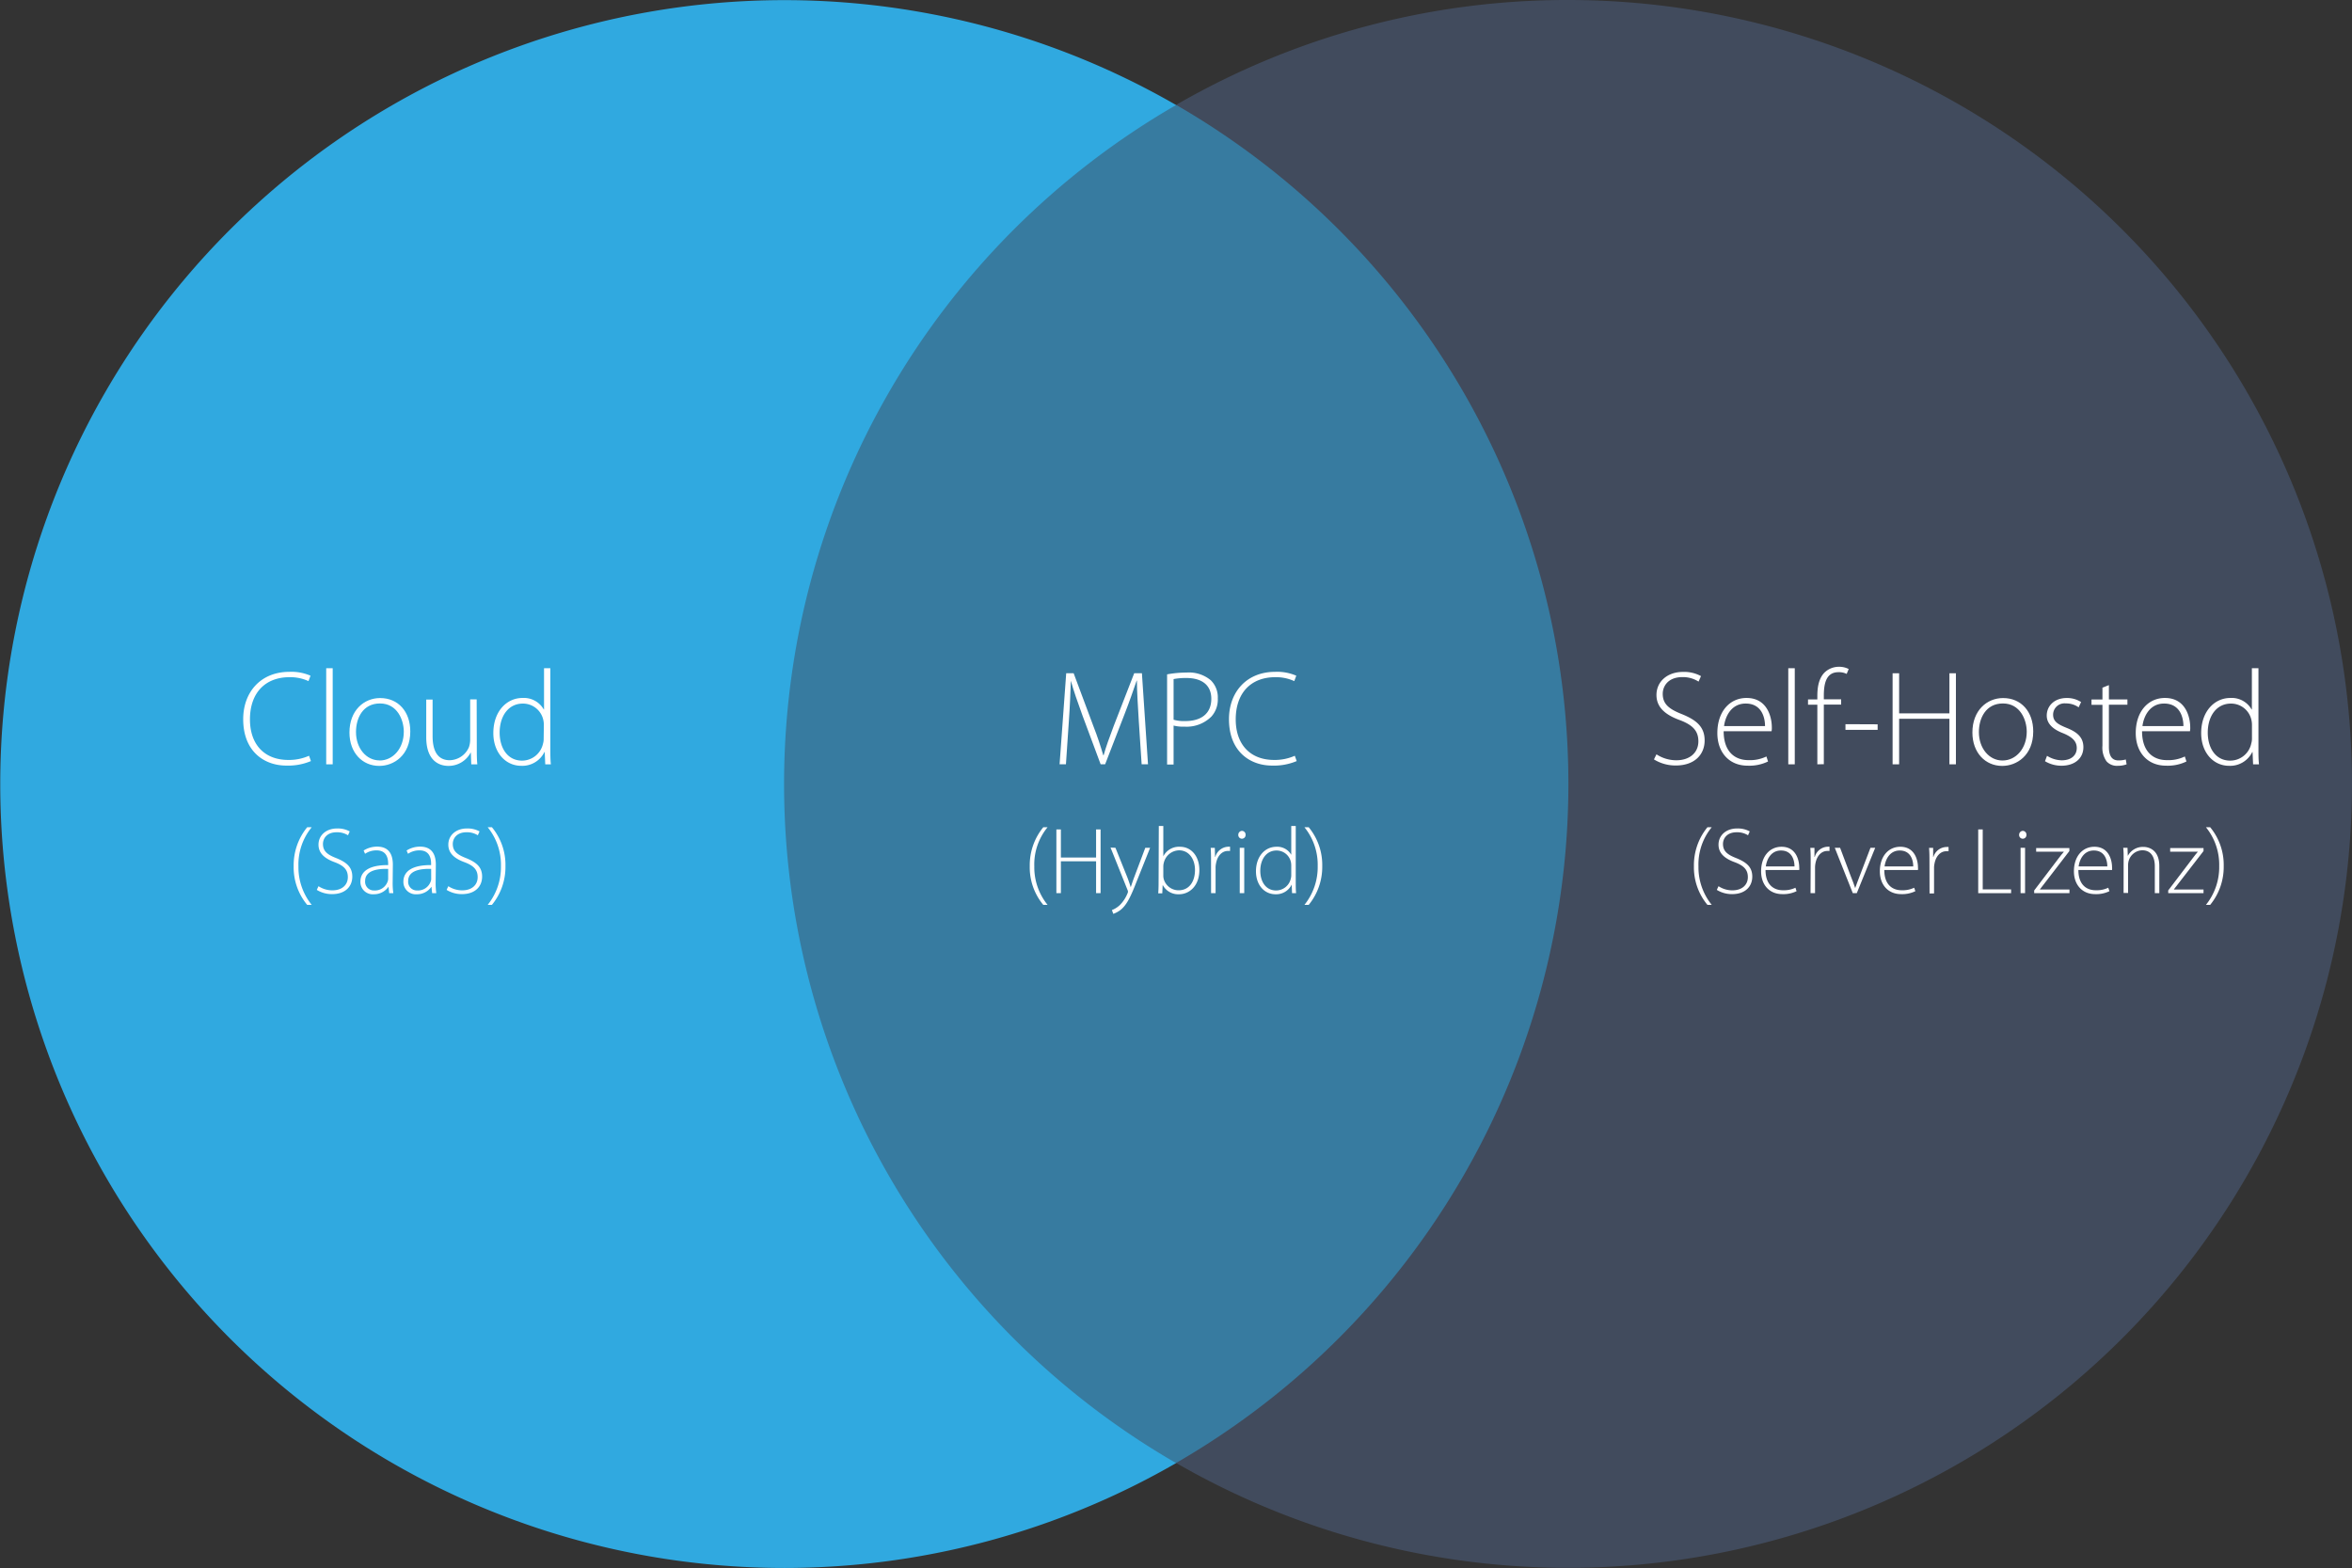 <svg xmlns="http://www.w3.org/2000/svg" viewBox="0 0 521.95 348.06"><rect x="0" y="0" width="521.95" height="348.06" fill="#333333" stroke="none"/><defs><style>.cls-1{fill:#377ba0;}.cls-2{fill:#30a9e0;}.cls-3{fill:#414b5d;}.cls-4{fill:#fff;}</style></defs><g id="Layer_2" data-name="Layer 2"><g id="Layer_1-2" data-name="Layer 1"><rect class="cls-1" x="165.34" y="23.31" width="191.4" height="301.43"/><path class="cls-2" d="M174,174A174,174,0,0,1,261,23.31a174,174,0,1,0,0,301.44A174,174,0,0,1,174,174Z"/><path class="cls-3" d="M348,0a173.28,173.28,0,0,0-87,23.28,174,174,0,0,1,0,301.44A174,174,0,1,0,348,0Z"/><path class="cls-4" d="M69,168.93a13,13,0,0,1-5.46,1c-4.89,0-9.57-3.12-9.57-10.29,0-6,3.87-10.52,10.26-10.52a10.68,10.68,0,0,1,4.68.86l-.45,1.2a9.76,9.76,0,0,0-4.2-.87c-5.46,0-8.79,3.54-8.79,9.37,0,5.48,3.12,9,8.55,9a10.91,10.91,0,0,0,4.56-.93Z"/><path class="cls-4" d="M72.39,148.32h1.44v21.33H72.39Z"/><path class="cls-4" d="M84.15,170c-3.72,0-6.6-2.91-6.6-7.41,0-4.92,3.24-7.65,6.81-7.65,4,0,6.69,3,6.69,7.41,0,5.34-3.69,7.65-6.87,7.65Zm.09-1.2c3,0,5.37-2.7,5.37-6.39,0-2.64-1.47-6.27-5.28-6.27S79,159.39,79,162.48c0,3.6,2.28,6.3,5.22,6.3Z"/><path class="cls-4" d="M105.81,166.14c0,1.26,0,2.4.12,3.51h-1.35l-.09-2.58h-.06A5.53,5.53,0,0,1,99.51,170c-1.83,0-4.92-.93-4.92-6.36v-8.37H96v8.1c0,3.12,1,5.37,3.81,5.37a4.76,4.76,0,0,0,4.26-2.91,5.18,5.18,0,0,0,.27-1.59v-9h1.44Z"/><path class="cls-4" d="M122.13,148.32v18c0,1.05,0,2.31.12,3.33H121l-.12-2.73h-.06a5.46,5.46,0,0,1-5.13,3.06c-3.57,0-6.21-3-6.21-7.26,0-4.8,2.94-7.8,6.48-7.8a5.08,5.08,0,0,1,4.71,2.55h.06v-9.15ZM120.69,161a5.1,5.1,0,0,0-.15-1.32,4.61,4.61,0,0,0-4.53-3.51c-3.15,0-5.13,2.73-5.13,6.45,0,3.24,1.62,6.21,5,6.21a4.78,4.78,0,0,0,4.62-3.75,3.76,3.76,0,0,0,.15-1.2Z"/><path class="cls-4" d="M252.72,160.08c-.18-3-.42-6.75-.42-9h-.06c-.75,2.2-1.56,4.54-2.73,7.56l-4.26,11h-1l-4-10.74c-1.14-3.15-2-5.58-2.61-7.8h0c-.07,2.38-.22,5.88-.46,9.24l-.63,9.3h-1.41l1.47-20.21h1.65l4.35,11.66c1,2.55,1.65,4.59,2.22,6.54h.09c.51-1.86,1.23-3.81,2.25-6.54l4.53-11.66h1.71l1.35,20.21h-1.41Z"/><path class="cls-4" d="M259,149.68a24.45,24.45,0,0,1,4.35-.4,7.54,7.54,0,0,1,5.34,1.71,5.27,5.27,0,0,1,1.56,4,5.65,5.65,0,0,1-1.41,4.05,7.78,7.78,0,0,1-5.94,2.25,8.89,8.89,0,0,1-2.46-.24v8.64H259Zm1.44,10.07a8.24,8.24,0,0,0,2.58.3c3.63,0,5.79-1.73,5.79-4.94s-2.31-4.62-5.52-4.62a14.18,14.18,0,0,0-2.85.24Z"/><path class="cls-4" d="M287.76,168.93a13,13,0,0,1-5.46,1c-4.89,0-9.57-3.12-9.57-10.29,0-6,3.88-10.52,10.26-10.52a10.68,10.68,0,0,1,4.68.86l-.45,1.2a9.76,9.76,0,0,0-4.2-.87c-5.46,0-8.79,3.54-8.79,9.37,0,5.48,3.13,9,8.55,9a10.91,10.91,0,0,0,4.56-.93Z"/><path class="cls-4" d="M367.6,167.43a8,8,0,0,0,4.41,1.32c3,0,4.89-1.71,4.89-4.2,0-2.25-1.17-3.6-4.11-4.71-3.24-1.17-5.19-2.85-5.19-5.57,0-3,2.43-5.13,5.88-5.13a7.75,7.75,0,0,1,4,.93l-.54,1.22a6.46,6.46,0,0,0-3.57-1c-3.27,0-4.38,2.11-4.38,3.7,0,2.21,1.29,3.35,4.2,4.5,3.33,1.34,5.1,2.87,5.1,5.87s-2.1,5.55-6.42,5.55a9.08,9.08,0,0,1-4.83-1.35Z"/><path class="cls-4" d="M382.51,162.3c0,4.59,2.52,6.42,5.49,6.42a8.37,8.37,0,0,0,4-.81l.36,1.11a9.5,9.5,0,0,1-4.53.93c-4.14,0-6.72-3-6.72-7.23,0-4.8,2.76-7.8,6.48-7.8,4.71,0,5.61,4.44,5.61,6.51a3.7,3.7,0,0,1-.06.87Zm9.18-1.14c0-2-.81-5-4.29-5-3.18,0-4.53,2.83-4.8,5Z"/><path class="cls-4" d="M396.85,148.32h1.44v21.33h-1.44Z"/><path class="cls-4" d="M403.3,169.65V156.42h-2.07v-1.17h2.07v-.77c0-2.23.42-4,1.59-5.2A4.57,4.57,0,0,1,408.1,148a4.52,4.52,0,0,1,2.16.5l-.45,1.08a3.88,3.88,0,0,0-1.83-.38c-2.7,0-3.24,2.46-3.24,5.22v.8h3.84v1.17h-3.84v13.23Z"/><path class="cls-4" d="M416.68,160.77V162h-7.14v-1.26Z"/><path class="cls-4" d="M421.45,149.44v8.9h11.16v-8.9h1.44v20.21h-1.44V159.54H421.45v10.11H420V149.44Z"/><path class="cls-4" d="M444.31,170c-3.72,0-6.6-2.91-6.6-7.41,0-4.92,3.24-7.65,6.81-7.65,4,0,6.69,3,6.69,7.41,0,5.34-3.69,7.65-6.87,7.65Zm.09-1.2c3,0,5.37-2.7,5.37-6.39,0-2.64-1.47-6.27-5.28-6.27s-5.34,3.27-5.34,6.36c0,3.6,2.28,6.3,5.22,6.3Z"/><path class="cls-4" d="M454.27,167.76a6.37,6.37,0,0,0,3.24,1c2.28,0,3.36-1.23,3.36-2.73s-1-2.43-3-3.27c-2.37-.9-3.66-2.19-3.66-3.93,0-2.1,1.65-3.9,4.44-3.9a5.72,5.72,0,0,1,3.18.9l-.54,1.17a4.85,4.85,0,0,0-2.88-.87,2.52,2.52,0,0,0-2.79,2.49c0,1.5,1,2.13,3,2.94,2.34.93,3.72,2.1,3.72,4.29,0,2.46-1.92,4.11-4.86,4.11a7.07,7.07,0,0,1-3.66-1Z"/><path class="cls-4" d="M468,152.07v3.18h4.11v1.17H468v9.36c0,1.83.57,3,2.1,3a5.36,5.36,0,0,0,1.65-.21l.18,1.08a5.69,5.69,0,0,1-2,.33,3.06,3.06,0,0,1-2.46-1,5.26,5.26,0,0,1-.9-3.45v-9.09h-2.43v-1.17h2.43v-2.64Z"/><path class="cls-4" d="M475.36,162.3c0,4.59,2.52,6.42,5.49,6.42a8.37,8.37,0,0,0,4-.81l.36,1.11a9.5,9.5,0,0,1-4.53.93c-4.14,0-6.72-3-6.72-7.23,0-4.8,2.76-7.8,6.48-7.8,4.71,0,5.61,4.44,5.61,6.51a3.7,3.7,0,0,1-.06.87Zm9.18-1.14c0-2-.81-5-4.29-5-3.18,0-4.53,2.83-4.8,5Z"/><path class="cls-4" d="M501.19,148.32v18c0,1.05,0,2.31.12,3.33H500l-.12-2.73h-.06a5.46,5.46,0,0,1-5.13,3.06c-3.57,0-6.21-3-6.21-7.26,0-4.8,2.94-7.8,6.48-7.8a5.08,5.08,0,0,1,4.71,2.55h.06v-9.15ZM499.75,161a5.1,5.1,0,0,0-.15-1.32,4.61,4.61,0,0,0-4.53-3.51c-3.15,0-5.13,2.73-5.13,6.45,0,3.24,1.62,6.21,5,6.21A4.78,4.78,0,0,0,499.6,165a3.76,3.76,0,0,0,.15-1.2Z"/><path class="cls-4" d="M69.17,183.62a13.06,13.06,0,0,0-2.94,8.67,13.26,13.26,0,0,0,2.94,8.55h-1a13,13,0,0,1-3-8.57,13.3,13.3,0,0,1,3-8.65Z"/><path class="cls-4" d="M70.68,196.7a5.56,5.56,0,0,0,3.09.92c2.12,0,3.42-1.19,3.42-2.93,0-1.58-.82-2.52-2.88-3.3-2.26-.82-3.63-2-3.63-3.91,0-2.08,1.7-3.59,4.12-3.59a5.53,5.53,0,0,1,2.81.65l-.38.86a4.55,4.55,0,0,0-2.5-.67c-2.29,0-3.06,1.47-3.06,2.59,0,1.55.9,2.35,2.94,3.14,2.33.95,3.57,2,3.57,4.12s-1.47,3.88-4.5,3.88a6.35,6.35,0,0,1-3.38-.94Z"/><path class="cls-4" d="M87.14,195.86a14.55,14.55,0,0,0,.15,2.39h-.92l-.15-1.44h0a3.89,3.89,0,0,1-3.24,1.68,2.74,2.74,0,0,1-3-2.78c0-2.33,2-3.73,6.16-3.69v-.27c0-1-.19-3-2.59-3a4.45,4.45,0,0,0-2.54.76l-.31-.73a5.56,5.56,0,0,1,3-.86c2.92,0,3.48,2.18,3.48,4Zm-1-3c-2.21-.06-5.11.27-5.11,2.69a1.93,1.93,0,0,0,2,2.1,3,3,0,0,0,3-2,1.79,1.79,0,0,0,.11-.61Z"/><path class="cls-4" d="M96.68,195.86a15.74,15.74,0,0,0,.14,2.39H95.9l-.15-1.44h0a3.85,3.85,0,0,1-3.23,1.68,2.74,2.74,0,0,1-3-2.78c0-2.33,2-3.73,6.15-3.69v-.27c0-1-.19-3-2.58-3a4.43,4.43,0,0,0-2.54.76l-.32-.73a5.58,5.58,0,0,1,3-.86c2.92,0,3.49,2.18,3.49,4Zm-1-3c-2.2-.06-5.1.27-5.1,2.69a1.93,1.93,0,0,0,2,2.1,3,3,0,0,0,3-2,1.58,1.58,0,0,0,.11-.61Z"/><path class="cls-4" d="M99.49,196.7a5.56,5.56,0,0,0,3.09.92c2.12,0,3.42-1.19,3.42-2.93,0-1.58-.82-2.52-2.88-3.3-2.26-.82-3.63-2-3.63-3.91,0-2.08,1.7-3.59,4.12-3.59a5.53,5.53,0,0,1,2.81.65l-.38.86a4.52,4.52,0,0,0-2.5-.67c-2.28,0-3.06,1.47-3.06,2.59,0,1.55.9,2.35,2.94,3.14,2.33.95,3.57,2,3.57,4.12s-1.47,3.88-4.49,3.88a6.36,6.36,0,0,1-3.39-.94Z"/><path class="cls-4" d="M108.23,200.84a13.37,13.37,0,0,0,2.94-8.63,13.2,13.2,0,0,0-2.94-8.59h.94a13.09,13.09,0,0,1,3,8.61,13.24,13.24,0,0,1-3,8.61Z"/><path class="cls-4" d="M232.47,183.62a13,13,0,0,0-2.94,8.67,13.26,13.26,0,0,0,2.94,8.55h-.95a13,13,0,0,1-3-8.57,13.3,13.3,0,0,1,3-8.65Z"/><path class="cls-4" d="M235.43,184.1v6.24h7.81V184.1h1v14.15h-1v-7.07h-7.81v7.07h-1V184.1Z"/><path class="cls-4" d="M247.54,188.18l2.65,6.59c.27.71.55,1.53.74,2.16h0c.21-.61.46-1.4.77-2.22l2.46-6.53h1.07l-3,7.51c-1.22,3.13-2.08,5-3.4,6.15a5.79,5.79,0,0,1-1.77,1l-.31-.84a5.31,5.31,0,0,0,1.76-1.11,7.75,7.75,0,0,0,1.68-2.54,1.17,1.17,0,0,0,.13-.44,1.34,1.34,0,0,0-.13-.44l-3.74-9.34Z"/><path class="cls-4" d="M257.16,183.33h1v6.74h0a3.89,3.89,0,0,1,3.7-2.12c2.54,0,4.3,2.14,4.3,5.16,0,3.59-2.29,5.38-4.49,5.38a3.88,3.88,0,0,1-3.61-2h-.05l-.08,1.8h-.9c.06-.71.08-1.59.08-2.35Zm1,11a3.28,3.28,0,0,0,.08.74,3.42,3.42,0,0,0,3.32,2.54c2.31,0,3.63-1.89,3.63-4.52,0-2.31-1.26-4.35-3.54-4.35a3.56,3.56,0,0,0-3.36,2.69,3.14,3.14,0,0,0-.13.88Z"/><path class="cls-4" d="M268.75,191.2c0-1,0-2-.08-3h.92l.05,2h.06a3.1,3.1,0,0,1,2.85-2.26,2.61,2.61,0,0,1,.42,0v.94a3.47,3.47,0,0,0-.48,0c-1.38,0-2.37,1.2-2.64,2.81a4.32,4.32,0,0,0-.09,1v5.56h-1Z"/><path class="cls-4" d="M275.58,186.16a.81.81,0,0,1-.78-.86.86.86,0,0,1,.82-.88.83.83,0,0,1,.8.88.82.82,0,0,1-.82.86Zm-.46,12.09V188.18h1v10.07Z"/><path class="cls-4" d="M287.55,183.33v12.59c0,.74,0,1.62.08,2.33h-.9l-.08-1.91h0a3.81,3.81,0,0,1-3.59,2.15c-2.5,0-4.34-2.08-4.34-5.09,0-3.36,2.05-5.45,4.53-5.45a3.57,3.57,0,0,1,3.3,1.78h0v-6.4Zm-1,8.84a3.78,3.78,0,0,0-.1-.93,3.25,3.25,0,0,0-3.18-2.46c-2.2,0-3.59,1.92-3.59,4.52,0,2.27,1.14,4.35,3.53,4.35a3.35,3.35,0,0,0,3.24-2.63,2.73,2.73,0,0,0,.1-.84Z"/><path class="cls-4" d="M289.48,200.84a13.37,13.37,0,0,0,2.94-8.63,13.2,13.2,0,0,0-2.94-8.59h.95a13.14,13.14,0,0,1,3,8.61,13.29,13.29,0,0,1-3,8.61Z"/><path class="cls-4" d="M379.86,183.62a13,13,0,0,0-2.94,8.67,13.26,13.26,0,0,0,2.94,8.55h-.95a13,13,0,0,1-3-8.57,13.3,13.3,0,0,1,3-8.65Z"/><path class="cls-4" d="M381.37,196.7a5.55,5.55,0,0,0,3.08.92c2.12,0,3.43-1.19,3.43-2.93,0-1.58-.82-2.52-2.88-3.3-2.27-.82-3.63-2-3.63-3.91,0-2.08,1.7-3.59,4.11-3.59a5.57,5.57,0,0,1,2.82.65l-.38.86a4.55,4.55,0,0,0-2.5-.67c-2.29,0-3.06,1.47-3.06,2.59,0,1.55.9,2.35,2.93,3.14,2.33.95,3.57,2,3.57,4.12s-1.47,3.88-4.49,3.88a6.33,6.33,0,0,1-3.38-.94Z"/><path class="cls-4" d="M391.8,193.11c0,3.21,1.77,4.49,3.85,4.49a5.91,5.91,0,0,0,2.79-.56l.25.77a6.67,6.67,0,0,1-3.17.65c-2.9,0-4.7-2.1-4.7-5.06,0-3.36,1.93-5.45,4.53-5.45,3.3,0,3.93,3.1,3.93,4.55a2.74,2.74,0,0,1,0,.61Zm6.43-.8c0-1.4-.57-3.53-3-3.53-2.23,0-3.17,2-3.36,3.53Z"/><path class="cls-4" d="M401.82,191.2c0-1,0-2-.08-3h.92l0,2h.07a3.1,3.1,0,0,1,2.85-2.26,2.61,2.61,0,0,1,.42,0v.94a3.54,3.54,0,0,0-.48,0c-1.39,0-2.37,1.2-2.65,2.81a5,5,0,0,0-.08,1v5.56h-1Z"/><path class="cls-4" d="M408.35,188.18l2.35,6.25c.4,1,.72,1.83,1,2.69h0c.28-.84.65-1.72,1-2.69l2.39-6.25h1.05l-4.09,10.07h-.88l-4-10.07Z"/><path class="cls-4" d="M418.16,193.11c0,3.21,1.76,4.49,3.84,4.49a5.88,5.88,0,0,0,2.79-.56l.26.77a6.67,6.67,0,0,1-3.17.65c-2.9,0-4.71-2.1-4.71-5.06,0-3.36,1.93-5.45,4.54-5.45,3.29,0,3.92,3.1,3.92,4.55a2.74,2.74,0,0,1,0,.61Zm6.42-.8c0-1.4-.56-3.53-3-3.53-2.22,0-3.17,2-3.36,3.53Z"/><path class="cls-4" d="M428.18,191.2c0-1,0-2-.09-3H429l0,2h.06A3.1,3.1,0,0,1,432,188a2.85,2.85,0,0,1,.42,0v.94a3.7,3.7,0,0,0-.49,0c-1.38,0-2.37,1.2-2.64,2.81a4.32,4.32,0,0,0-.09,1v5.56h-1Z"/><path class="cls-4" d="M439,184.1h1v13.31h6.3v.84H439Z"/><path class="cls-4" d="M448.86,186.16a.81.81,0,0,1-.78-.86.86.86,0,0,1,.82-.88.83.83,0,0,1,.8.88.81.81,0,0,1-.82.86Zm-.46,12.09V188.18h1v10.07Z"/><path class="cls-4" d="M451.42,197.65l5.44-7.16c.38-.49.76-1,1.16-1.45v0h-6.16v-.81h7.37l0,.67L453.77,196c-.35.46-.69.92-1.07,1.38v.05h6.55v.81h-7.83Z"/><path class="cls-4" d="M461.23,193.11c0,3.21,1.76,4.49,3.84,4.49a5.88,5.88,0,0,0,2.79-.56l.26.77a6.67,6.67,0,0,1-3.17.65c-2.9,0-4.71-2.1-4.71-5.06,0-3.36,1.93-5.45,4.54-5.45,3.29,0,3.92,3.1,3.92,4.55a2.74,2.74,0,0,1,0,.61Zm6.42-.8c0-1.4-.56-3.53-3-3.53-2.22,0-3.17,2-3.36,3.53Z"/><path class="cls-4" d="M471.27,190.59c0-.92,0-1.62-.09-2.41h.95l.06,1.8h0a3.8,3.8,0,0,1,3.47-2c1,0,3.53.48,3.53,4.26v6h-1v-6c0-1.85-.72-3.51-2.8-3.51a3.24,3.24,0,0,0-3,2.34,3.63,3.63,0,0,0-.13.88v6.25h-1Z"/><path class="cls-4" d="M481.16,197.65l5.44-7.16c.37-.49.75-1,1.15-1.45v0H481.6v-.81H489l0,.67L483.51,196c-.36.46-.69.92-1.07,1.38v.05H489v.81h-7.83Z"/><path class="cls-4" d="M489.54,200.84a13.37,13.37,0,0,0,2.94-8.63,13.2,13.2,0,0,0-2.94-8.59h.94a13.09,13.09,0,0,1,3,8.61,13.24,13.24,0,0,1-3,8.61Z"/></g></g></svg>